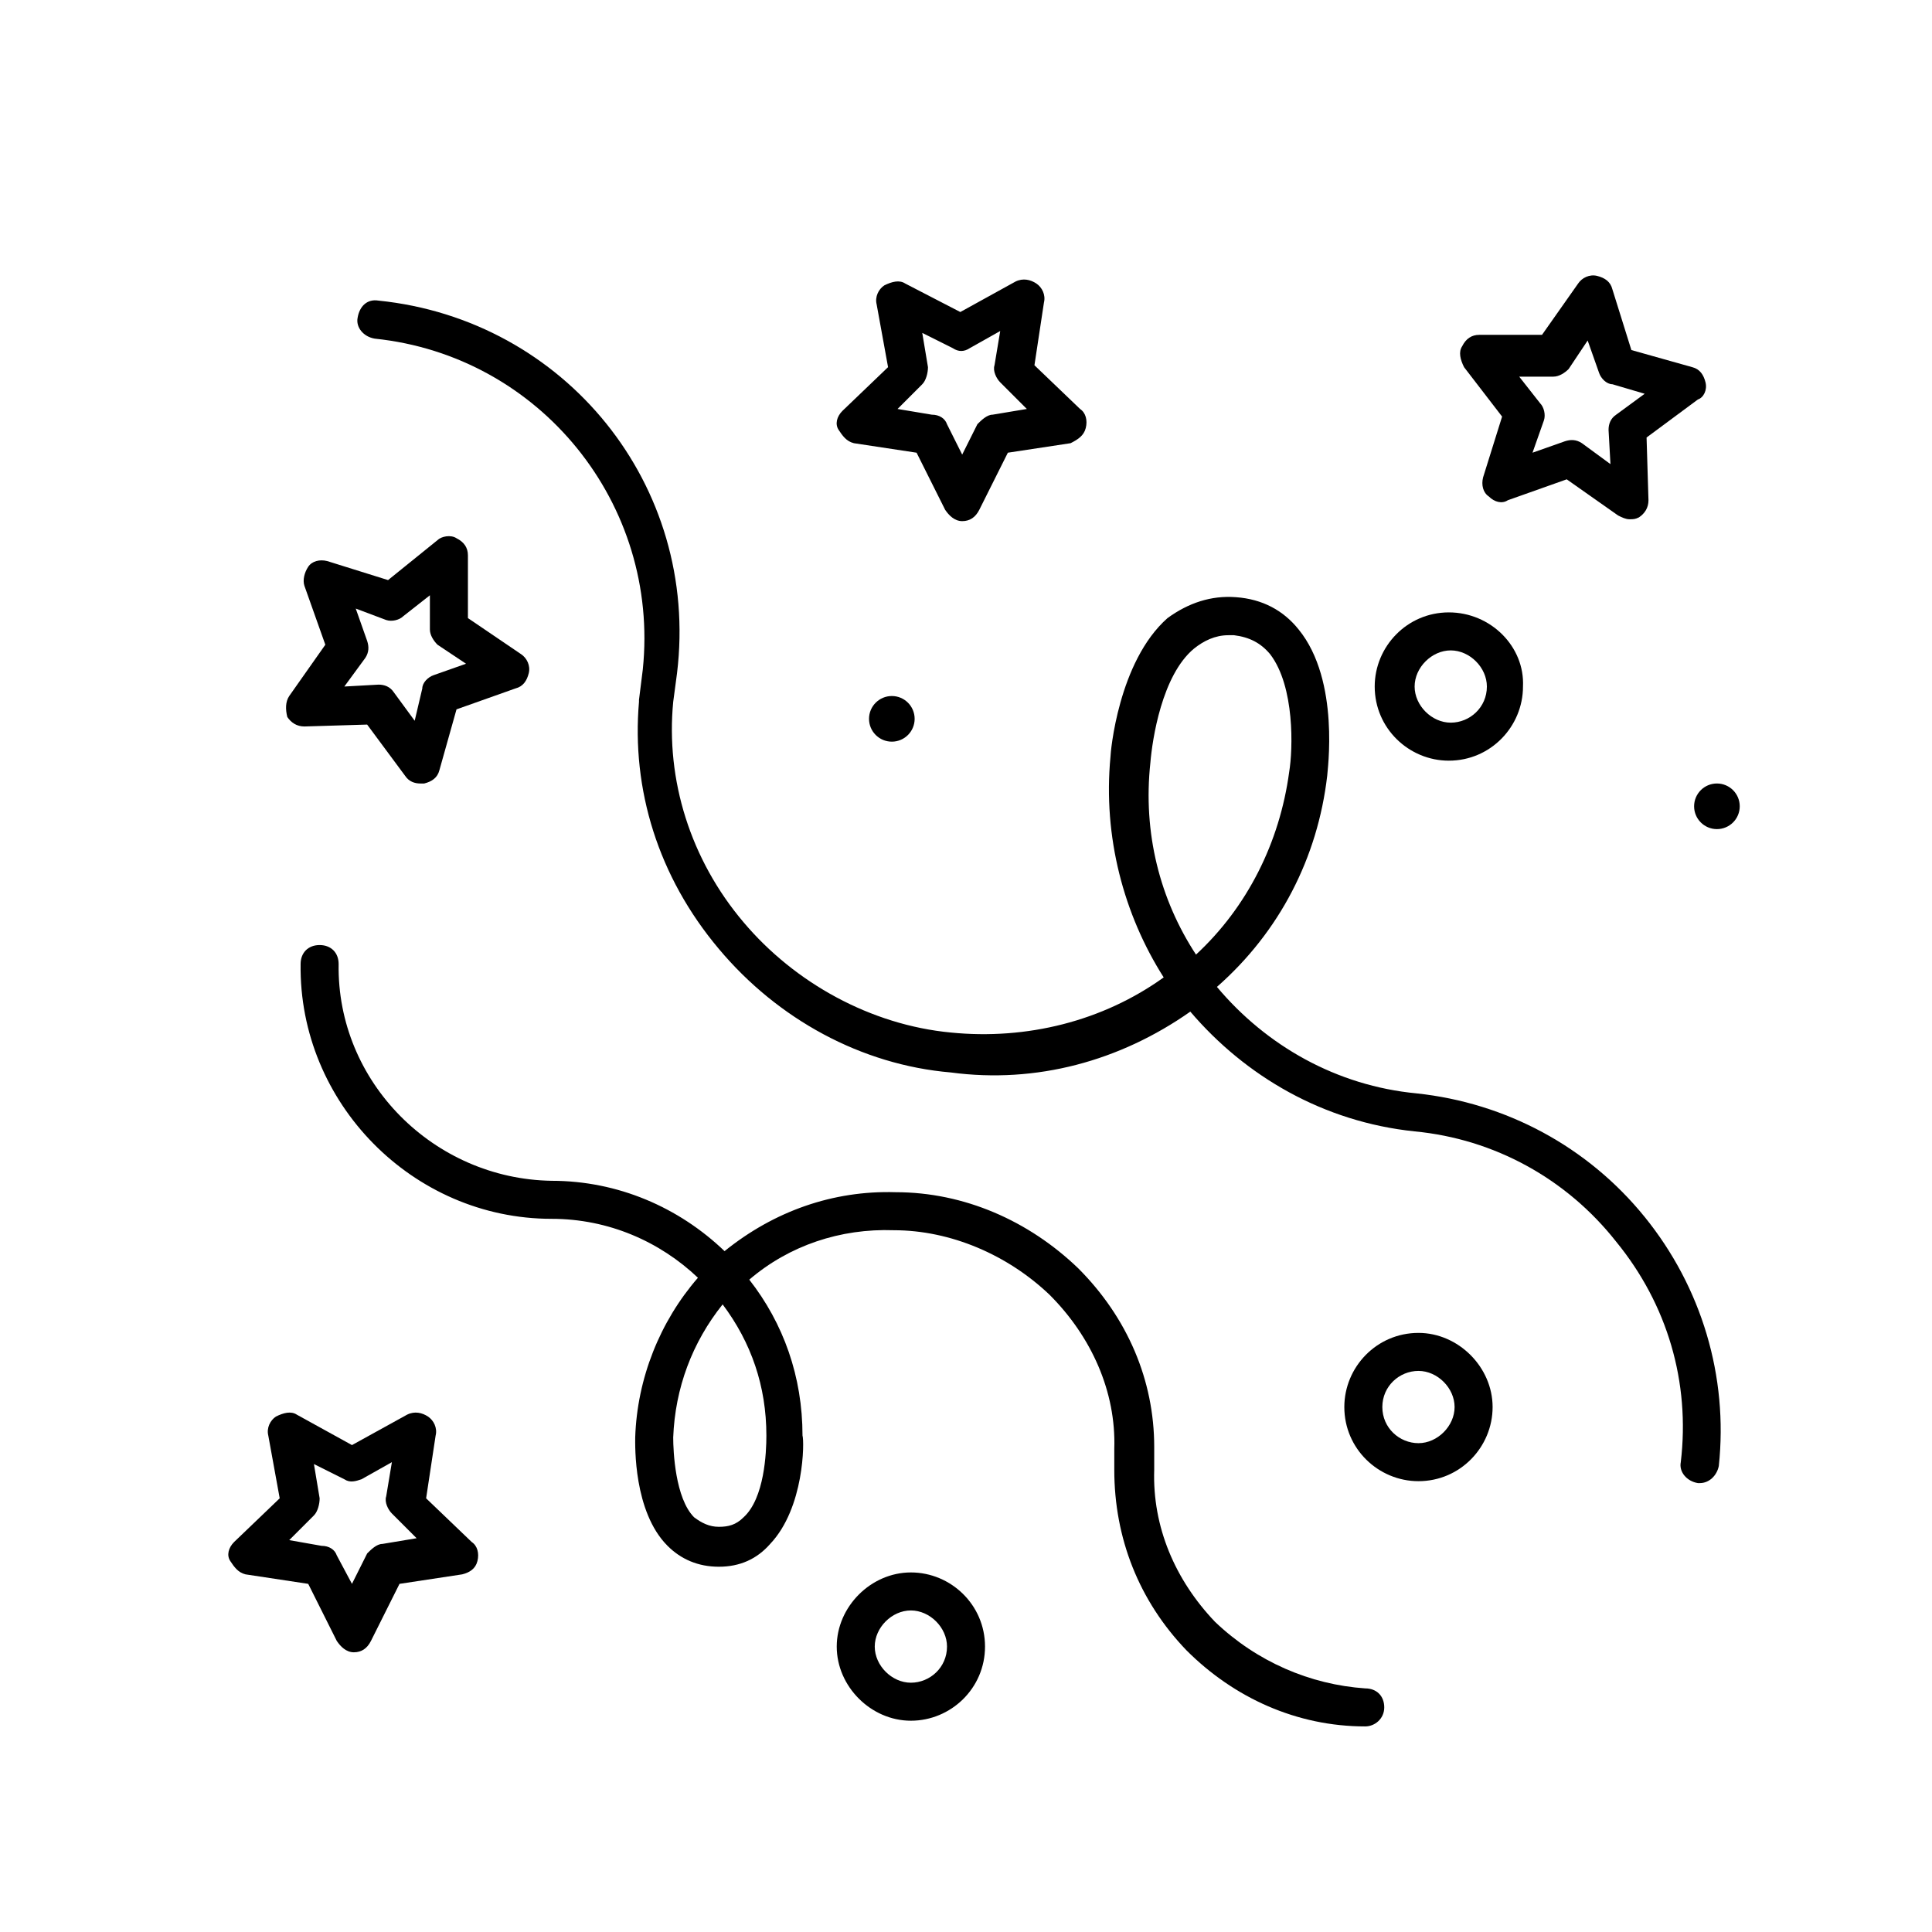 <?xml version="1.0" encoding="UTF-8"?>
<!-- Uploaded to: ICON Repo, www.iconrepo.com, Generator: ICON Repo Mixer Tools -->
<svg fill="#000000" width="800px" height="800px" version="1.1" viewBox="144 144 512 512" xmlns="http://www.w3.org/2000/svg">
 <g>
  <path d="m495.72 349.62c0-1.008 3.527-25.191-7.559-38.793-4.031-5.039-9.574-8.062-16.625-8.566-6.551-0.504-12.594 1.512-18.137 5.543-13.098 11.586-15.113 35.77-15.113 36.777-2.016 21.16 3.527 41.816 14.105 58.441-16.121 11.586-36.273 16.625-56.426 14.609-21.16-2.016-41.312-13.098-54.914-29.223-14.105-16.625-20.656-37.785-18.641-58.441l1.008-7.559c6.043-49.871-29.727-93.703-79.102-98.742-3.023-0.504-5.039 1.512-5.543 4.535-0.504 2.519 1.512 5.039 4.535 5.543 43.832 4.535 75.57 43.832 71.039 87.664l-1.008 8.059v0.504c-2.016 23.176 5.039 46.352 21.16 65.496 15.617 18.641 37.785 30.73 61.465 32.746 22.672 3.023 44.84-3.023 63.48-16.121 14.609 17.129 35.266 29.223 59.449 31.738 21.16 2.016 40.305 12.594 53.402 29.223 13.602 16.625 19.648 37.281 17.129 58.441-0.504 2.519 1.512 5.039 4.535 5.543h0.504c2.519 0 4.535-2.016 5.039-4.535 2.519-23.68-4.535-47.359-19.648-66s-36.777-30.23-60.457-32.746c-21.16-2.016-39.801-12.594-52.898-28.215 16.625-14.609 26.699-34.258 29.219-55.922zm-10.078-1.008c-2.519 18.641-11.082 35.77-24.688 48.367-9.574-14.609-14.105-32.242-12.09-50.883 0.504-6.047 3.023-23.176 11.586-30.23 2.519-2.016 5.543-3.527 9.07-3.527h1.512c4.031 0.504 7.055 2.016 9.574 5.039 6.547 8.562 6.043 25.188 5.035 31.234z"/>
  <path d="m466 573.81c-10.578-11.082-16.625-25.191-16.121-40.305v-6.047c0-17.633-7.055-34.258-20.152-47.359-13.098-12.594-30.23-20.152-48.367-20.152-16.625-0.504-32.242 5.039-45.344 15.617-12.09-11.586-28.215-18.641-45.848-18.641-31.234-0.504-56.93-26.199-56.426-57.434 0-3.023-2.016-5.039-5.039-5.039-3.023 0-5.039 2.016-5.039 5.039-0.504 36.777 29.727 67.512 66.504 67.512 15.113 0 28.719 6.047 38.793 15.617-10.078 11.586-16.121 26.703-16.625 42.32 0 2.016-0.504 19.648 8.566 28.719 3.527 3.527 8.062 5.543 13.602 5.543 5.543 0 10.078-2.016 13.602-6.047 9.07-9.574 9.07-27.207 8.566-28.719 0-15.617-5.039-29.727-14.105-41.312 10.578-9.07 24.184-13.602 38.289-13.098 15.113 0 30.23 6.551 41.312 17.129 11.082 11.082 17.633 25.695 17.129 40.809v5.543c0 18.137 6.551 34.762 19.145 47.863 12.594 12.594 29.223 20.152 47.359 20.152 2.519 0 5.039-2.016 5.039-5.039s-2.016-5.039-5.039-5.039c-14.609-1.008-28.715-7.051-39.801-17.633zm-118.9-49.371c0 4.535-0.504 16.625-6.047 21.664-2.016 2.016-4.031 2.519-6.551 2.519s-4.535-1.008-6.551-2.519c-5.039-5.039-5.543-17.633-5.543-21.16 0.504-13.098 5.039-25.191 13.098-35.266 7.562 10.074 11.594 21.66 11.594 34.762z"/>
  <path d="m595.98 245.33c-0.504-2.016-1.512-3.527-3.527-4.031l-16.121-4.531-5.039-16.121c-0.504-2.016-2.016-3.023-4.031-3.527-2.016-0.504-4.031 0.504-5.039 2.016l-9.574 13.602h-16.625c-2.016 0-3.527 1.008-4.535 3.023-1.008 1.512-0.504 3.527 0.504 5.543l10.078 13.098-5.039 16.121c-0.504 2.016 0 4.031 1.512 5.039 1.512 1.512 3.527 2.016 5.039 1.008l15.617-5.543 13.602 9.574c1.008 0.504 2.016 1.008 3.023 1.008 1.008 0 1.512 0 2.519-0.504 1.512-1.008 2.519-2.519 2.519-4.535l-0.504-16.625 13.602-10.078c1.516-0.504 2.523-2.519 2.019-4.535zm-16.121 3.023-7.559 5.543c-1.512 1.008-2.016 2.519-2.016 4.031l0.504 9.07-7.559-5.543c-1.512-1.008-3.023-1.008-4.535-0.504l-8.562 3.019 3.023-8.566c0.504-1.512 0-3.527-1.008-4.535l-5.543-7.055h9.07c1.512 0 3.023-1.008 4.031-2.016l5.039-7.559 3.023 8.566c0.504 1.512 2.016 3.023 3.527 3.023z"/>
  <path d="m431.74 257.42c0.504-2.016 0-4.031-1.512-5.039l-12.09-11.586 2.519-16.625c0.504-2.016-0.504-4.031-2.016-5.039-1.512-1.008-3.527-1.512-5.543-0.504l-14.609 8.062-14.609-7.559c-1.512-1.008-3.527-0.504-5.543 0.504-1.512 1.008-2.519 3.023-2.016 5.039l3.023 16.625-12.09 11.586c-1.512 1.512-2.016 3.527-1.008 5.039 1.008 1.512 2.016 3.023 4.031 3.527l16.625 2.519 7.559 15.113c1.008 1.512 2.519 3.023 4.535 3.023s3.527-1.008 4.535-3.023l7.559-15.113 16.625-2.519c2.008-1.012 3.519-2.016 4.023-4.031zm-15.617-5.039-9.07 1.512c-1.512 0-3.023 1.512-4.031 2.519l-4.031 8.062-4.031-8.062c-0.504-1.512-2.016-2.519-4.031-2.519l-9.07-1.512 6.551-6.551c1.008-1.008 1.512-3.023 1.512-4.535l-1.512-9.07 8.062 4.031c1.512 1.008 3.023 1.008 4.535 0l8.062-4.535-1.512 9.07c-0.504 1.512 0.504 3.527 1.512 4.535z"/>
  <path d="m222.66 518.9c-1.512-1.008-3.527-0.504-5.543 0.504-1.512 1.008-2.519 3.023-2.016 5.039l3.023 16.625-12.09 11.586c-1.512 1.512-2.016 3.527-1.008 5.039 1.008 1.512 2.016 3.023 4.031 3.527l16.625 2.519 7.559 15.113c1.008 1.512 2.519 3.023 4.535 3.023 2.016 0 3.527-1.008 4.535-3.023l7.559-15.113 16.625-2.519c2.016-0.504 3.527-1.512 4.031-3.527 0.504-2.016 0-4.031-1.512-5.039l-12.09-11.586 2.519-16.625c0.504-2.016-0.504-4.031-2.016-5.039-1.512-1.008-3.527-1.512-5.543-0.504l-14.609 8.062zm-2.016 33.25 6.551-6.551c1.008-1.008 1.512-3.023 1.512-4.535l-1.512-9.07 8.062 4.031c1.512 1.008 3.023 0.504 4.535 0l8.062-4.535-1.512 9.07c-0.504 1.512 0.504 3.527 1.512 4.535l6.551 6.551-9.07 1.512c-1.512 0-3.023 1.512-4.031 2.519l-4.031 8.062-4.031-7.559c-0.504-1.512-2.016-2.519-4.031-2.519z"/>
  <path d="m246.84 297.73-16.121-5.039c-2.016-0.504-4.031 0-5.039 1.512-1.008 1.512-1.512 3.527-1.008 5.039l5.543 15.617-9.574 13.602c-1.008 1.512-1.008 3.527-0.504 5.543 1.008 1.512 2.519 2.519 4.535 2.519l16.625-0.504 10.078 13.602c1.008 1.512 2.519 2.016 4.031 2.016h1.008c2.016-0.504 3.527-1.512 4.031-3.527l4.535-16.121 15.617-5.543c2.016-0.504 3.023-2.016 3.527-4.031s-0.504-4.031-2.016-5.039l-14.105-9.574v-16.625c0-2.016-1.008-3.527-3.023-4.535-1.512-1.008-4.031-0.504-5.039 0.504zm-0.504 10.578c1.512 0.504 3.527 0 4.535-1.008l7.055-5.543v9.07c0 1.512 1.008 3.023 2.016 4.031l7.559 5.039-8.566 3.023c-1.512 0.504-3.023 2.016-3.023 3.527l-2.016 8.562-5.543-7.559c-1.008-1.512-2.519-2.016-4.031-2.016l-9.07 0.504 5.543-7.559c1.008-1.512 1.008-3.023 0.504-4.535l-3.023-8.566z"/>
  <path d="m605.05 357.68c0 3.336-2.707 6.043-6.047 6.043s-6.047-2.707-6.047-6.043c0-3.34 2.707-6.047 6.047-6.047s6.047 2.707 6.047 6.047"/>
  <path d="m386.39 334.5c0 3.34-2.707 6.047-6.043 6.047-3.34 0-6.047-2.707-6.047-6.047s2.707-6.047 6.047-6.047c3.336 0 6.043 2.707 6.043 6.047"/>
  <path d="m500.26 516.88c0 11.082 9.07 19.648 19.648 19.648 11.082 0 19.648-9.07 19.648-19.648 0-10.578-9.07-19.648-19.648-19.648-11.086 0-19.648 9.066-19.648 19.648zm10.074 0c0-5.543 4.535-9.574 9.574-9.574s9.574 4.535 9.574 9.574c0 5.039-4.535 9.574-9.574 9.574-5.039-0.004-9.574-4.031-9.574-9.574z"/>
  <path d="m527.96 306.29c-11.082 0-19.648 9.07-19.648 19.648 0 11.082 9.07 19.648 19.648 19.648 11.082 0 19.648-9.07 19.648-19.648 0.504-10.578-8.562-19.648-19.648-19.648zm10.078 19.648c0 5.543-4.535 9.574-9.574 9.574s-9.574-4.535-9.574-9.574 4.535-9.574 9.574-9.574c5.039 0.004 9.574 4.539 9.574 9.574z"/>
  <path d="m405.04 580.36c0-11.082-9.07-19.648-19.648-19.648s-19.648 9.07-19.648 19.648 9.07 19.648 19.648 19.648c10.582 0 19.648-8.566 19.648-19.648zm-10.074 0c0 5.543-4.535 9.574-9.574 9.574-5.039 0-9.574-4.535-9.574-9.574 0-5.039 4.535-9.574 9.574-9.574 5.039 0 9.574 4.535 9.574 9.574z"/>
 </g>
</svg>